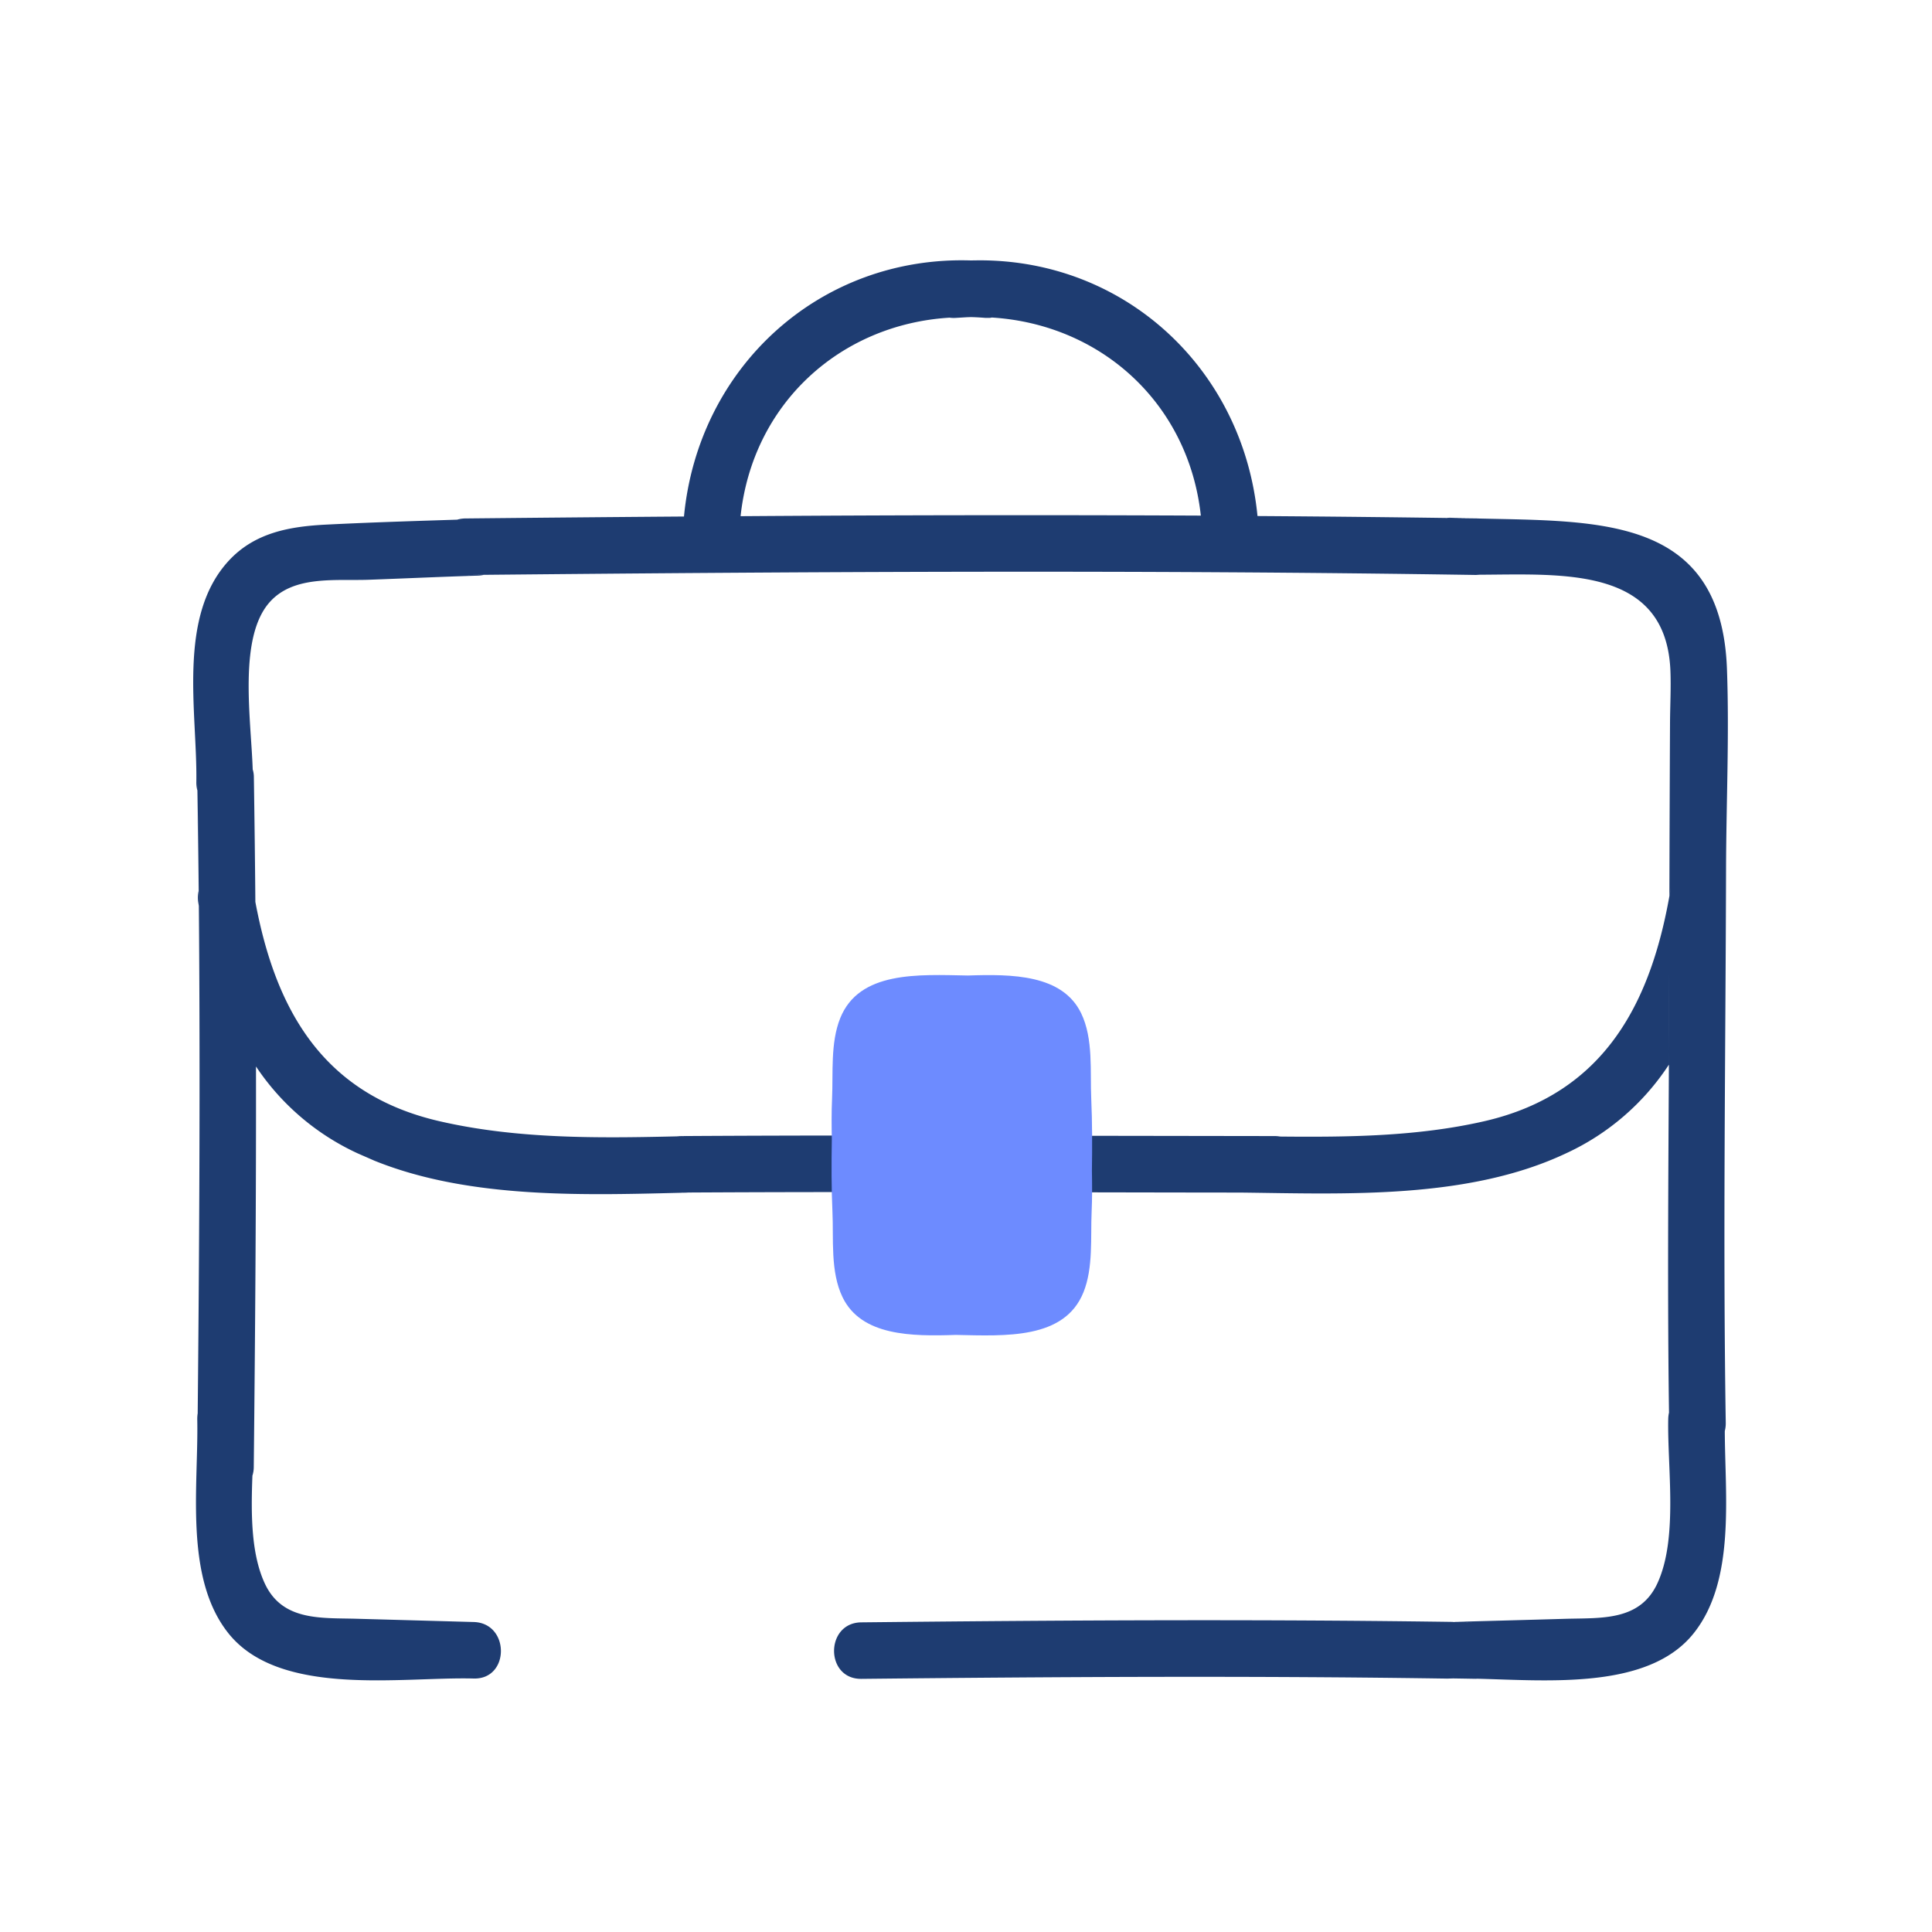 <svg width="40" height="40" xmlns="http://www.w3.org/2000/svg"><g fill="none" fill-rule="evenodd"><path d="M20.252 5.39c3.05-.017 5.487 2.257 5.783 5.294 1.507.01 3.015.026 4.522.049l-.62-.008a.653.653 0 01.115-.005l.312.01.193.003a.7.7 0 01.048.002c2.52.06 5.037-.048 5.15 3.122.05 1.38-.016 2.775-.019 4.156-.01 3.813-.066 7.632-.006 11.445a.629.629 0 01-.02.17c.004 1.344.224 3.093-.64 4.182-.93 1.175-2.995.983-4.49.946l-.023.002a294.41 294.41 0 00-.472-.008l-.096.003a.69.69 0 01-.063 0c-4.032-.06-8.059-.036-12.092.006-.755.008-.753-1.163 0-1.17 4.243-.045 8.48-.07 12.723-.002l-.499-.006c.78-.022 1.562-.042 2.343-.065.748-.022 1.552.053 1.915-.738.43-.935.203-2.384.223-3.398a.653.653 0 01.016-.133c-.042-3.032-.001-6.068.005-9.1l-.007 1.895a5.084 5.084 0 01-2.131 1.837c-2.025.955-4.553.838-6.729.812h-.02c-3.863-.003-7.726-.023-11.59 0l.197-.002-.014.002c-2.085.051-4.518.147-6.514-.66l-.347-.152A5.084 5.084 0 015.3 22.08c.004 2.762-.017 5.524-.046 8.288 0 .067-.01.128-.028.183-.03.782-.03 1.61.253 2.226.364.793 1.172.716 1.915.738l2.412.067c.753.02.753 1.191 0 1.17-1.483-.04-4.02.399-5.082-.943-.916-1.157-.611-3.056-.64-4.43 0-.041.003-.08.009-.117.043-4.393.062-8.784-.008-13.178l.031 2.671-.01-.061a.63.63 0 01.006-.247l-.026-2.082a.623.623 0 01-.021-.177c.022-1.436-.404-3.42.675-4.583.54-.581 1.262-.706 2.021-.744 1.042-.052 2.086-.082 3.128-.115l-.424.013a.629.629 0 01.173-.025c1.508-.015 3.015-.029 4.523-.04.295-3.095 2.812-5.398 5.937-5.302zm10.305 6.514c-6.972-.109-13.946-.068-20.919.001l.374-.002a.658.658 0 01-.123.015c-.75.023-1.5.058-2.25.085-.69.025-1.546-.094-2.045.452-.668.73-.397 2.418-.362 3.475a.539.539 0 01.024.155c.013.863.024 1.726.031 2.588.417 2.225 1.39 3.983 3.81 4.54 1.686.389 3.453.35 5.17.308l-.255.005.071-.005c2.735-.017 5.47-.012 8.204-.006l4.102.006a.66.66 0 01.115.01c1.413.014 2.849-.002 4.225-.317 2.51-.575 3.477-2.482 3.863-4.83l-.029.162c.003-1.197.007-2.394.013-3.59.002-.355.022-.715.008-1.07-.088-2.163-2.227-1.994-3.95-1.987zm-10.46-5.339l-.081.003-.217.013a.632.632 0 01-.14-.004c-2.264.139-4.076 1.78-4.326 4.11a812.41 812.41 0 019.529-.012c-.254-2.324-2.065-3.96-4.327-4.101l-.036.007h-.102c-.1-.008-.2-.014-.3-.016z" fill="#1E3C71"/><path d="M22.607 24.243c.007-.506.008-.993-.014-1.499-.026-.556.048-1.237-.21-1.768-.39-.802-1.432-.81-2.343-.779-1.032-.02-2.252-.096-2.645.885-.204.51-.144 1.132-.168 1.662-.013.289-.01.567-.005.847-.008.507-.01.994.013 1.5.026.556-.048 1.237.21 1.768.39.803 1.432.81 2.343.779 1.032.021 2.252.096 2.645-.885.204-.51.144-1.132.168-1.662.013-.289.011-.568.006-.848" fill="#6D8BFF"/></g></svg>
